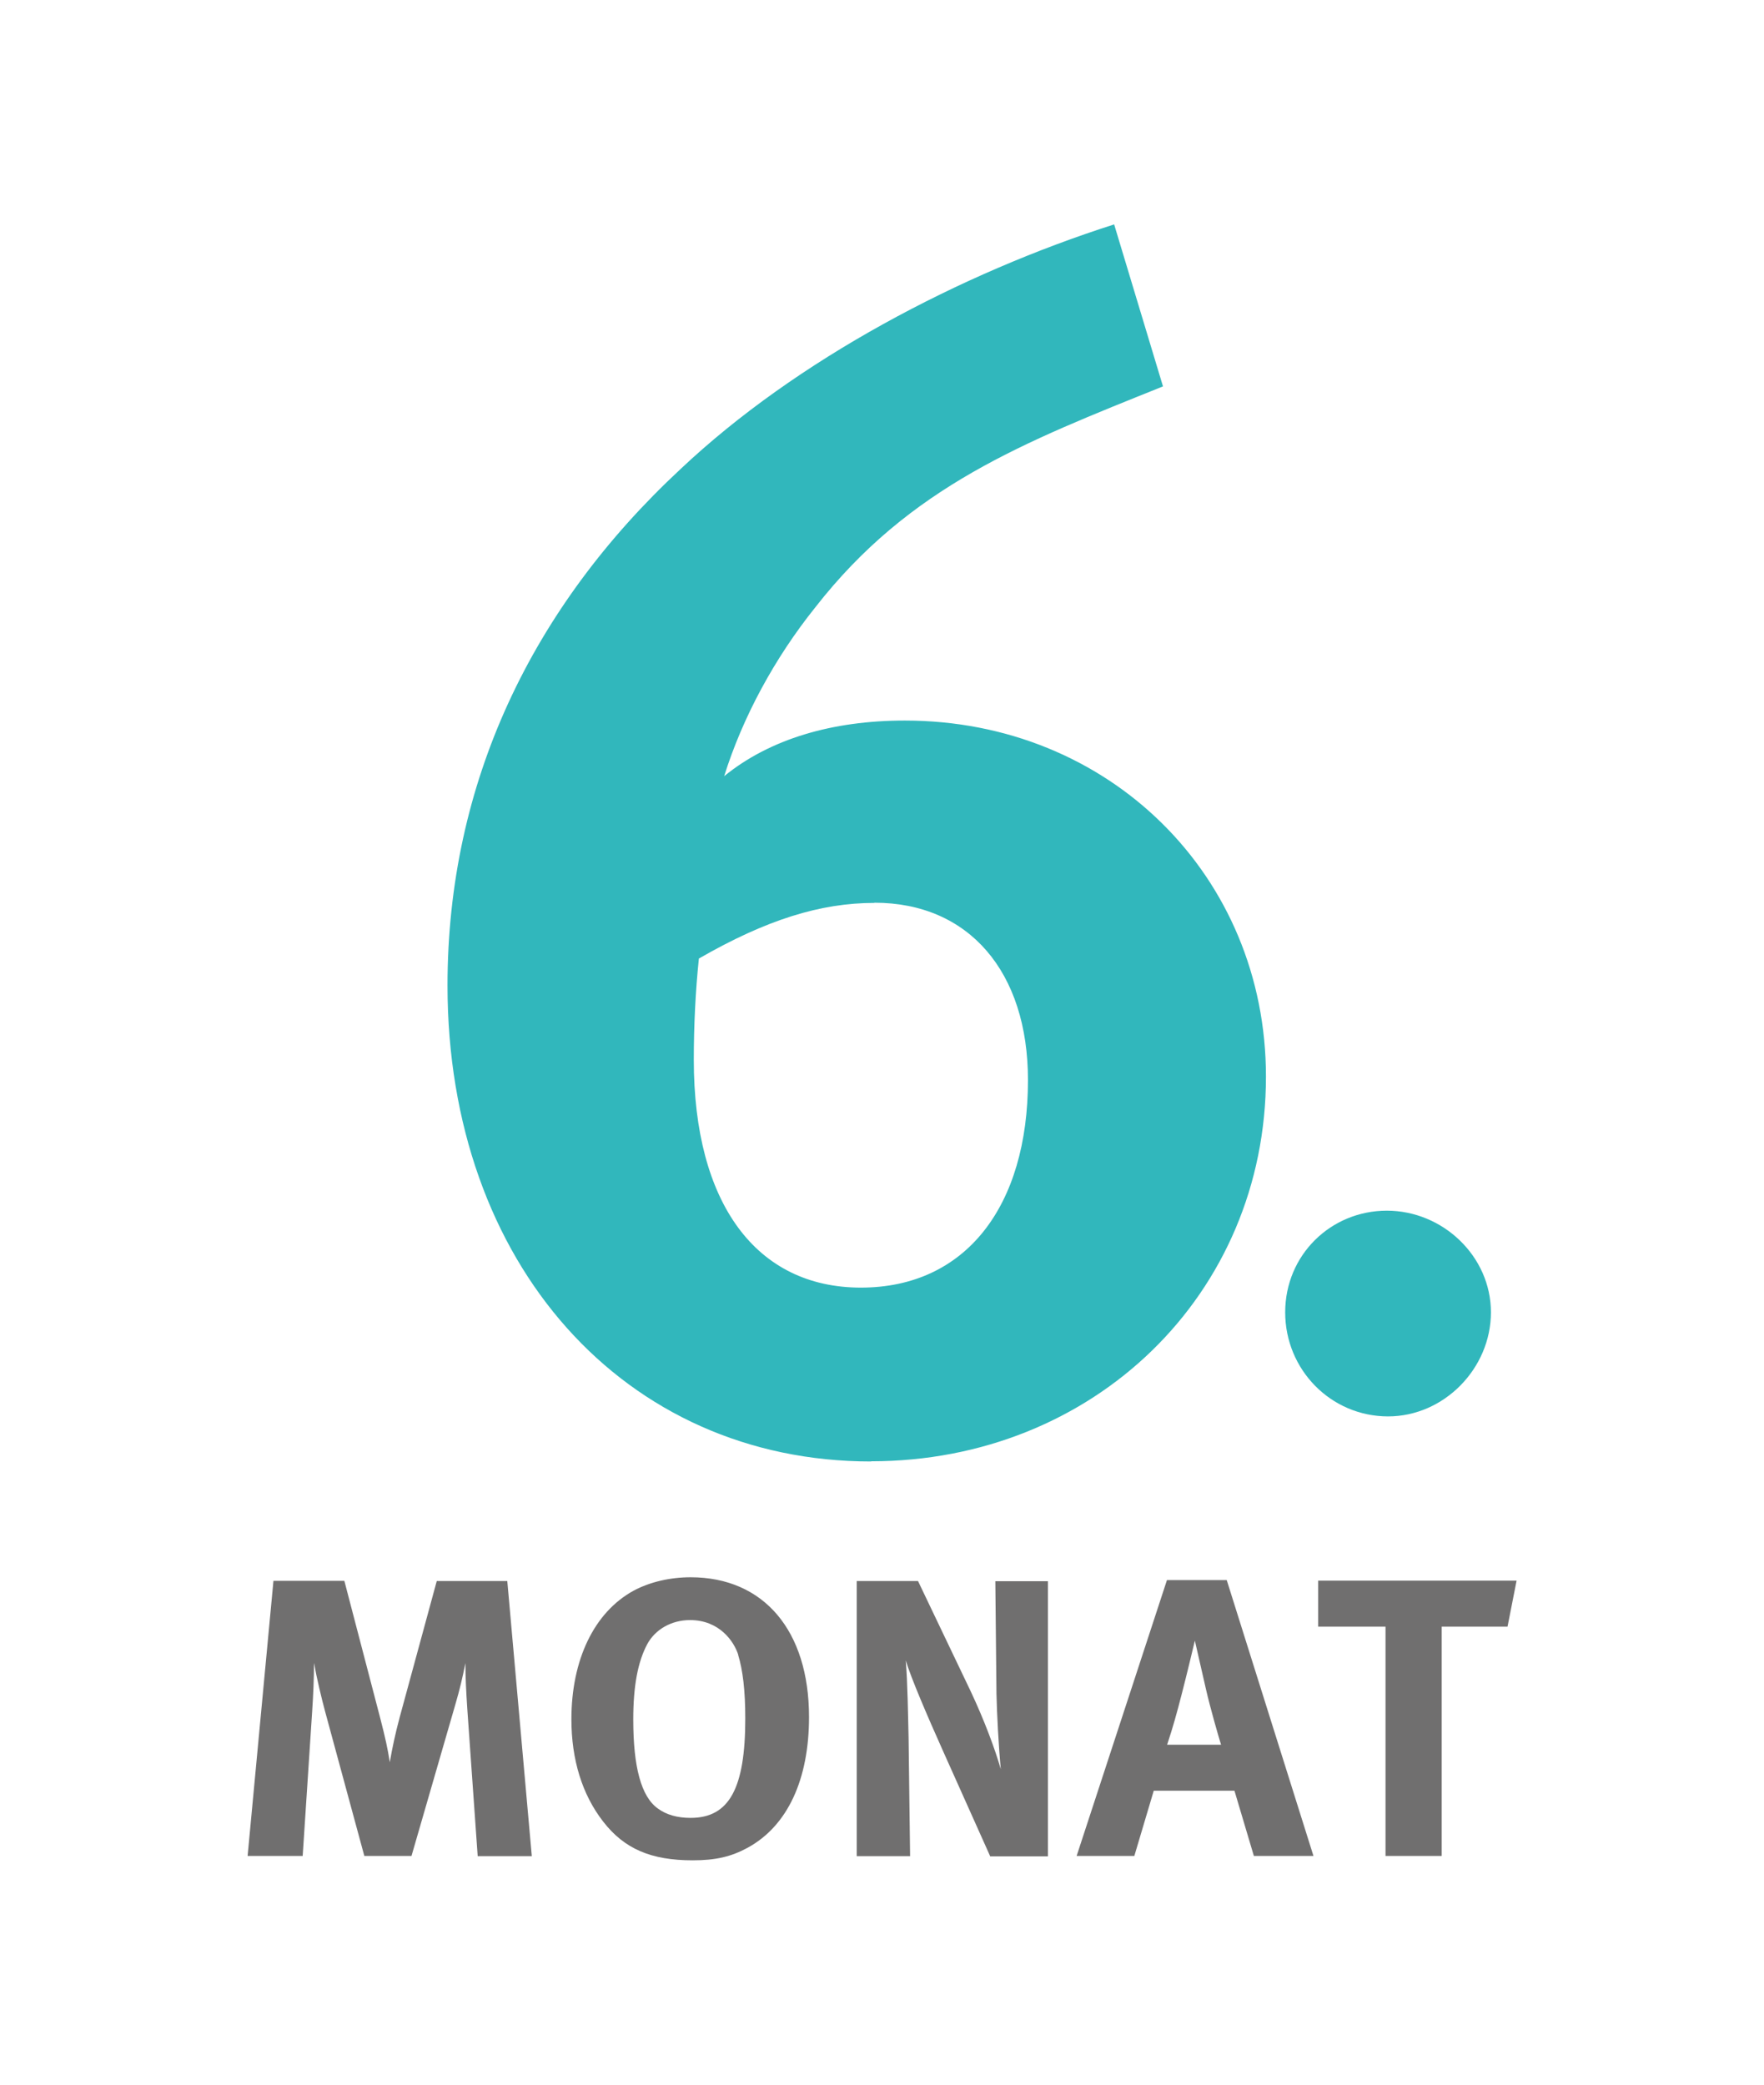 <?xml version="1.0" encoding="UTF-8"?><svg id="Ebene_1" xmlns="http://www.w3.org/2000/svg" viewBox="0 0 93.54 110.55"><defs><style>.cls-1{fill:#31b7bc;}.cls-2{fill:#706f6f;}</style></defs><path class="cls-1" d="M46.19,77.5c-13.07,0-22.46-10.47-22.46-25.24,0-10.74,4.47-20.05,12.35-27.38,6.17-5.82,14.86-10.38,23-12.98l2.59,8.59c-7.34,2.95-13.42,5.28-18.44,11.72-2.15,2.68-3.85,5.82-4.83,8.95,2.42-1.97,5.73-2.95,9.58-2.95,10.83,0,19.15,8.23,19.15,18.88,0,11.54-9.13,20.4-20.94,20.4Zm.18-29.62c-2.86,0-5.73,.89-9.31,2.95-.18,1.7-.27,3.58-.27,5.37,0,7.61,3.31,12.08,8.86,12.08s8.86-4.3,8.86-11.01c0-5.73-3.13-9.4-8.14-9.4Z"/><g><path class="cls-2" d="M25.33,98.42l-.55-7.79c-.06-.92-.1-1.66-.1-2.44-.17,.84-.29,1.36-.55,2.25l-2.31,7.98h-2.5l-2.08-7.66c-.19-.71-.44-1.74-.59-2.58,0,.86-.04,1.72-.1,2.62l-.5,7.62h-2.92l1.37-14.59h3.76l1.91,7.31c.27,1.05,.38,1.55,.5,2.31,.13-.76,.29-1.51,.52-2.37l1.97-7.24h3.74l1.3,14.59h-2.88Z"/><path class="cls-2" d="M39.65,97.98c-.88,.48-1.7,.67-2.92,.67-2.21,0-3.63-.61-4.75-2.06-1.11-1.43-1.68-3.28-1.68-5.42,0-3.15,1.2-5.67,3.3-6.82,.86-.46,1.93-.71,3.02-.71,3.88,0,6.28,2.83,6.28,7.41,0,3.3-1.13,5.77-3.25,6.93Zm-.5-10.22c-.23-.73-1.01-1.85-2.56-1.85-.99,0-1.85,.5-2.27,1.28-.5,.94-.74,2.22-.74,3.99,0,2.52,.42,4.09,1.3,4.72,.46,.34,1.05,.5,1.74,.5,2.04,0,2.9-1.55,2.9-5.27,0-1.49-.13-2.56-.38-3.38Z"/><path class="cls-2" d="M52.5,98.42l-2.5-5.58c-.82-1.83-1.7-3.88-1.97-4.79,.1,1.2,.12,2.92,.15,4.14l.08,6.24h-2.83v-14.59h3.25l2.79,5.84c.73,1.55,1.3,3.09,1.6,4.14-.11-1.13-.21-3-.23-4.01l-.06-5.96h2.79v14.59h-3.07Z"/><path class="cls-2" d="M66.49,98.42l-1.03-3.46h-4.28l-1.03,3.46h-3.06l4.79-14.63h3.17l4.6,14.63h-3.15Zm-2.54-8.84l-.59-2.58c-.08,.34-.44,1.85-.69,2.81-.27,1.05-.46,1.74-.78,2.71h2.86c-.1-.31-.57-1.93-.8-2.94Z"/><path class="cls-2" d="M79.93,86.26h-3.48v12.16h-2.98v-12.16h-3.57v-2.44h10.52l-.48,2.44Z"/></g><path class="cls-1" d="M73.61,75.11c-3.04,0-5.46-2.48-5.46-5.52s2.42-5.39,5.39-5.39,5.52,2.42,5.52,5.39-2.48,5.52-5.46,5.52Z"/></svg>